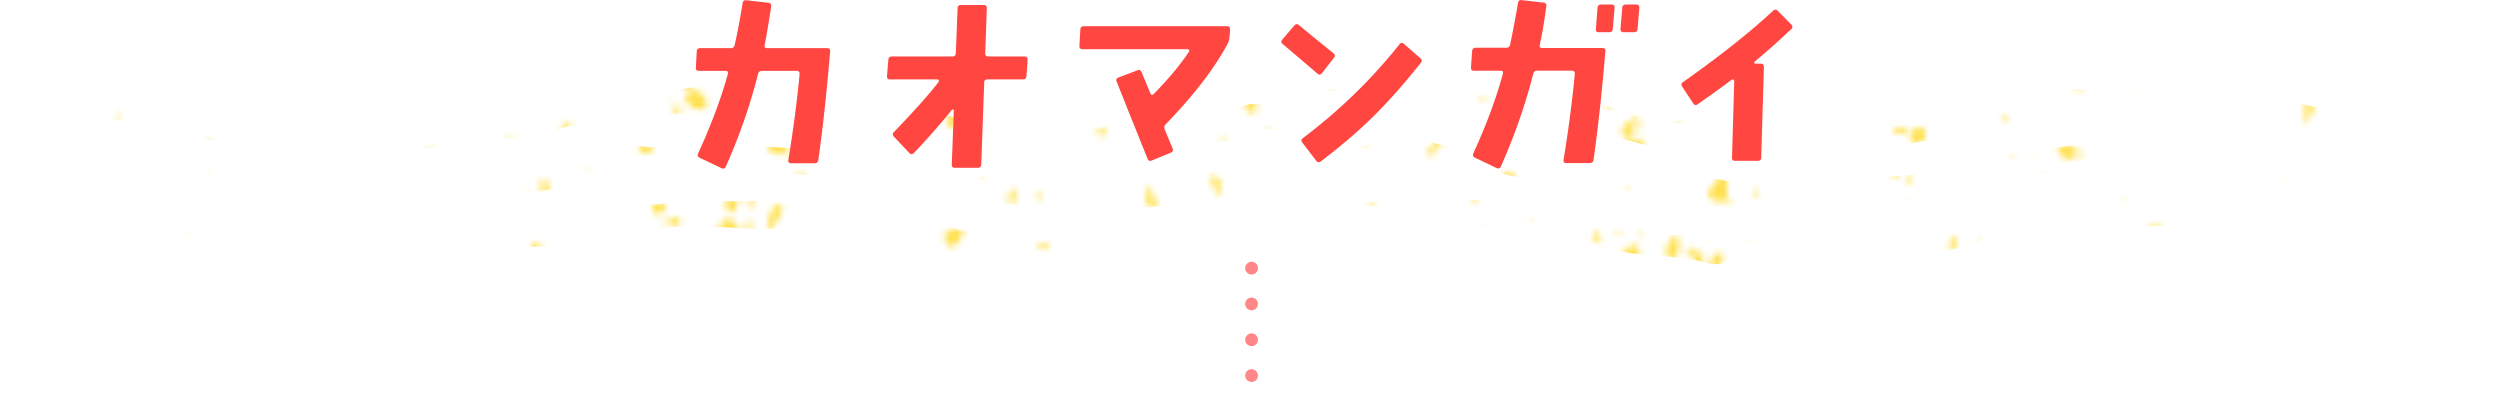 <svg id="b" data-name="レイヤー 2" xmlns="http://www.w3.org/2000/svg" width="390.95" height="65.33"><defs><filter id="f" data-name="e" x="-5.92" y="6.95" width="404.04" height="40.74" color-interpolation-filters="sRGB" filterUnits="userSpaceOnUse"><feFlood flood-color="#fff" result="bg"/><feBlend in="SourceGraphic" in2="bg"/></filter><style/><mask id="d" data-name="mask" x="-5.92" y="6.95" width="404.04" height="40.74" maskUnits="userSpaceOnUse"><g filter="url(#f)"><path d="M266.33 42.51c.01.53-.4.89-.92.79 0 0-1.06-.2-1.51-.53-.21-.15-.14-1.02.09-1.35.67-.92 1.58-1.89 1.58-1.89.37-.38.67-.27.69.26l.07 2.71zM148.15 19.29c-.15-.38 0-.96.32-1.28.32-.32 1.2-.56 1.36.05 0 0 .16.61.08 1.44-.04.42-.25.55-.25.55-.54.33-1.36-.38-1.51-.76zm120.23-1.94c-.16.42-.73.45-1.25.07 0 0-.69-.51-1.25-1.06-.05-.05.52-1.04.73-1.02.78.1 1.18.26 1.18.26.61.24.76 1.33.6 1.75zm-77.69 13.71s-.25-.53-.6-1.14c-.35-.62-.98-2.31-.6-2.38.38-.08 1.36.31 1.32 1.03l-.12 2.5zm61.75-14.8a.995.995 0 01-1.48.05s-.32-.33-.23-.57c.18-.47.72-.9 1.21-1.08.21-.08 1 .67.95.8-.23.54-.46.8-.46.8zm-3.14 20.6c-.09-.45.18-.67.6-.47 0 0 .24.11.29.31.13.47.13.65.13.65 0 .46-.27.73-.61.58l-.12-.23c-.2-.38-.29-.84-.29-.84zm-98.68-.66c.35 1.05-4.36 4.9-1.33 2.35 0 0-.22.05-.98-.16-.35-.09-.74-1.68-.54-1.83.64-.49 1.58-.88 2.34-.79.38.05.51.43.51.43zm-43.6-20.69c-.02-.17.31-.57.73-.89.42-.32 1.53-.66 1.63-.1l-.21.19c-.61.56-.95.76-.95.76-.62.36-1.18.21-1.2.04zm41.89-2.73c.07-.15.55-.31 1.06-.36.51-.05 1.6.25 1.39.76l-.27.05c-.79.15-1.17.13-1.17.13-.7-.02-1.08-.43-1.01-.58zm16.24-2.63c-.05-.1 0-.18.11-.2 0 0 .03 0 .11.01h.03c.02.08-.04.16-.14.19h-.12zm-52.79 32.2c.33-.36.95-.41 1.37-.1l-.03.12-.1.33c-.27.32-.75.36-1.06.09l-.13-.31-.06-.14zm-4.14 4.45c.33-.36.95-.41 1.37-.1l-.03.12-.1.33c-.27.32-.75.36-1.06.09l-.13-.31-.06-.14zm-1.1-2.05c.33-.36.95-.41 1.37-.1l-.03.12-.1.33c-.27.32-.75.36-1.06.09l-.12-.31-.06-.14zm173.58-1.73s.06-.02.09 0-.04.08-.07.12-.03-.09-.02-.11zM143.27 19.09c.13.28 0 .42-.29.31 0 0-.04-.02-.11-.12l-.09-.13c-.03-.19.09-.33.26-.32l.09.08c.11.1.15.17.15.17zm45.53 23.16c.17-.15.37-.07.46.16 0 0 .01.03.02.2 0 .04-.28.15-.35.11-.09-.06-.15-.25-.14-.37v-.1zm36.27-31.72c-.32-.05-.47-.46-.33-.91h.07c.47.05.95.15 1.39.32l.07.03c-.07.4-.87.61-1.19.56zm-47.49 5.57c.05 1.19-.76 1.68-1.8 1.09 0 0-.97-.55-1.01-.95l-.05-.54c.51-.65 1.51-.93 2.23-.63l.31.49c.32.52.32.53.32.53zM82.15 30.25c-.17-.13-.17-.35-.01-.49l.13-.03.06-.02c.1.11.1.31-.01.44l-.13.07-.04.02zm90.78-9.06c-.41.19-.86-.1-1-.63l.12-.12.22-.21c.4-.06.78.17.85.51l-.1.24-.09.2zm-36.32 23.04c-.12-.36.09-.6.45-.52l.11.13.12.14c.02.25-.16.47-.4.5l-.12-.1c-.15-.12-.16-.15-.16-.15zm44.77-8.51c-.39-.15-.53-.49-.31-.74h.14l.26-.02c.29.1.43.41.31.7l-.15.02-.25.04zM167.51 16.7c.11-.22.29-.4.4-.38.11.01.36.15.31.27-.04.13-.35.41-.57.35l-.08-.13-.06-.11zm-66.53 5.52c1.32.14 1.64.85.72 1.58l-.48.1-.48.1c-.59-.18-.97-.83-.84-1.44l.32-.18c.39-.21.75-.17.75-.17zM247.65 42.4c.36-.02.64.27.64.65l-.14.14-.11.12c-.31-.05-.58-.33-.61-.62l.12-.15.11-.14zm-44.17-4.42c.15-.18.36-.25.48-.16.12.1.14.58-.13.91l-.29.25-.04.03c-.28-.24-.17-.86-.02-1.04zm52.71-27.36c-.06.51-.59.79-1.17.64l-.04-.19-.09-.39c.14-.48.58-.73.97-.56l.18.27.15.23zm41.53 30.07s-.03.06-.07.04v-.02s-.01-.05 0-.05h.06v.02zM185.36 23.17c.08.3 0 .53-.16.51-.16-.02-.51-.27-.49-.51l.08-.19c.02-.05.37-.05.44.04l.13.14zm-19.48-11.91c-.08-.19.17-.37.56-.4l.21.09c.12.05.23.46.17.53l-.17.18c-.28.11-.68-.21-.76-.4zm12.26 4.98c.11-.07.41 0 .67.16v.11l-.04.19c-.2.18-.46.25-.58.15-.12-.1-.16-.54-.05-.61zm80.17-7.9c.22.02.44.21.48.42l-.08.1-.07.09a.555.555 0 01-.47-.42l.08-.1.07-.09zm40.45 23.16c-.14.02-.3-.09-.34-.25l.04-.03.12-.08c.17-.04.31.05.3.2l-.06.08-.06.07zm-5.46 4.98c.04-.06.11-.08.17-.04l.02.04v.03c-.02.05-.1.07-.16.05v-.04l-.03-.04zm-10.93-10.62c-.03-.12.05-.25.16-.29v.02l.07.09c.03.11-.03.23-.12.25l-.06-.03-.05-.03zm14.9-13.93c-.04-.06-.03-.15.03-.22h.02l.06.05c.06.06.05.15-.01.18h-.1zm-87.14 8.61c.02-.05.08-.08.14-.06.06.02.18.17.14.28h-.14c-.12-.03-.17-.18-.14-.23zM161.1 35.22c.19-.08.43 0 .55.19l-.04.04-.14.15c-.2.11-.42.05-.48-.13l.05-.12.05-.12zm1.67-23.98c.04-.07.09-.12.12-.11.03 0 .1.06.09.1-.01.04-.1.12-.17.1l-.02-.04-.02-.04zM80.24 22.26c-.31.08-.66-.11-.78-.41l.07-.22.04-.13c.33-.05.69.13.82.41l-.07.18-.06.16zm173.87 6.97c.15-.17.32-.23.38-.14s.07.4-.12.5l-.18.05s-.19-.19-.17-.24l.09-.17zM235.52 7.9c0 .12-.16.19-.36.16l-.15-.09c-.06-.04-.08-.29-.05-.31l.17-.09c.21-.06.39.2.39.33zm31.55-.35s.03.06 0 .08c-.02.02-.11.03-.14-.02v-.05l-.02-.02s.13 0 .15.02zM88.84 21.85c-.85-.34-1.25-1.33-.9-2.19l.45-.29c.23-.15 1.22.36 1.36.75.15.43-.14 1.35-.51 1.54l-.39.2zm119.23 3.83c-.08-.04-.14-.14-.12-.22l.05-.03.04-.02c.08.04.14.14.12.23l-.04.02-.05.02zM280 41.86s0-.02.02-.03c.01-.01.04-.03.03-.01-.01.01-.04.05-.05.04zM91.9 26.88c-.1-.04-.08-.2.04-.35l.13-.09s.23.06.23.1v.16c-.03.18-.3.22-.4.18zm8.41-16.23c-.05-.06-.07-.14-.04-.18.03-.04.21-.03.32.09l.08.13v.02c-.09.09-.31 0-.36-.06zm173.31 26.46c.13-.02.28 0 .31.03.04.04.07.17-.01.21-.08.04-.34.03-.39-.1l.04-.07.04-.07zm-.64-26.25s.02-.04.05-.06h.04s0 .07-.02.08c-.02 0-.07 0-.07-.02zm-67.14 11.07s.04-.05.07-.03c.03.03.02.06-.01.07-.04.01-.06 0-.06-.05zm11.01 21.92c-.06 0-.11-.01-.11-.05 0-.03.05-.1.11-.09l.05.02v.09l-.05.02zm-110.9 1.06s0-.33-.1-.68c-.09-.35-.26-1.26-.16-1.26s.34.29.31.66c-.03.36-.08 1.31-.04 1.28zm168.23-20.98h.05v.02s-.02.03-.03.03c-.01 0-.03-.04-.03-.05zm-171.3 6.37c-.02.1-.1.17-.19.15-.09-.01-.31-.21-.31-.43l.09-.13.05-.06c.23.06.37.37.36.46zm.54 1.44c.84.33.88.99.1 1.47s-1.47.22-1.52-.59c-.06-.81.59-1.2 1.42-.88zm52.33-22.82s-.04-.03-.04-.05c0-.03.06-.1.13-.1v.06c0 .06-.07.09-.09.09zm25.65 13.17s.02-.01.03 0c0 .01 0 .02-.02.02-.01 0-.02-.01 0-.03zm-16.16-6.27s0 .05-.06.05l-.02-.03-.02-.03c0-.06.08-.02.11.01zm19.15 28.29s.02.02.02.03c0 .01-.02.03-.03.01 0-.01 0-.04.01-.04zm-67.46-8.49c-.53-.1-.63-.48-.22-.84.41-.36.84-.28.96.19s-.21.76-.74.65zM251 18.17s-.04.08-.05.07c-.02 0-.07-.03-.06-.05 0-.02.05-.07.1-.07v.02l.02.03zm-88.87 12.17c.1-.12.29-.17.43-.11 0 0 .15.07.14.13-.03.37-.11.83-.11.83-.03.15-.16.2-.28.11l-.35-.27c-.13-.09-.15-.27-.05-.4l.23-.29zM115.6 11.13c-.33.35-.76.53-.96.4.59-.88 1.17-1.75 1.84-2.56.09-.11.12-.1.12-.1.45.18.55.62.21.97l-1.22 1.29zM9.31 8.51c-.3-.03-.56-.21-.57-.39-.01-.19.2-.51.49-.42 0 0 .45.14.92.33.03.01-.07.5-.11.5-.41.01-.73-.02-.73-.02zm22.95 12.78s.3.58.71 1.26c.42.68 1.17 2.55.74 2.65-.43.1-1.53-.31-1.51-1.11l.06-2.8zm89.82 10.77c.34.12.31.8-.07 1.5 0 0-.4.75-.76 1.43-.36.68-.95 1.04-1.3.8l.03-.14c.29-1.34.62-2.59.62-2.59.2-.77 1.15-1.12 1.48-.99zm-6.72 3.38c.41.73.07 1.43-.77 1.54 0 0-.79.11-1.18-.18-.61-.46-.69-.61-.69-.61-.39-.74-.06-1.59.73-1.88 0 0 .21-.08.89.12.55.16 1.02 1.01 1.02 1.01z"/><path d="M110.37 15.56c.41.73.07 1.43-.77 1.54 0 0-.79.11-1.18-.18-.61-.46-.69-.61-.69-.61-.39-.74-.06-1.59.73-1.88 0 0 .21-.08.89.12.55.16 1.02 1.01 1.02 1.01zm52.33 23.37c-.35-.05-.44-.29-.2-.55 0 0 .27-.29.45-.27.43.04.66.15.66.15.32.14.49.48.38.76h-.11c-.49 0-1.18-.08-1.18-.08zm-45.76-6.81c-.35-.05-.44-.29-.2-.55 0 0 .27-.29.45-.27.43.04.66.15.66.15.32.14.49.48.38.76h-.11c-.49 0-1.18-.08-1.18-.08zM51.32 13.01c.43-.16.68.08.55.52 0 0-.07.25-.26.33-.44.2-.62.23-.62.23-.45.07-.75-.16-.66-.51l.21-.15c.34-.25.78-.41.78-.41zm56.02-1.33c.38-.11.81.19.96.67.15.48-.12 1.76-.88 1.97l-.26-.26-.52-.5c-.3-.83.32-1.76.7-1.88zm1.14 28.78c.36-.33.69-.21.73.28 0 0 .03.3-.12.44-.45.43-.99.77-1.53 1.1-.04.02-.46-.47-.44-.49.42-.45 1.35-1.32 1.35-1.32zM9.08 9.08c.01.35-.27.6-.63.53l-.19-.1s0-.43.09-.47c.19-.08.45-.09.63 0l.09.04zm20.7-1.31s.02.05 0 .08-.07-.04-.1-.07.09-.03.11-.02zm70.68 36.95c-.15-.63.21-1.12.8-1.08l.11.18.21.34c.05.49-.3.99-.78 1.12l-.08-.12c-.24-.36-.26-.43-.26-.43zm4.82-27.38c-.02-.5.46-.85 1.07-.77l.07.18.12.31c-.1.44-.5.74-.89.67l-.2-.21-.17-.17zM27.4 10.99c-.38-.05-.62-.42-.53-.82l.18-.12.14-.1c.31.12.54.47.51.79l-.16.14-.14.12zm56.77 12.59c-.44.53-.99.51-1.22-.05l.09-.2.15-.31c.35-.26.86-.25 1.14.02l-.04.18c-.07.31-.12.37-.12.37zM23.01 10.03c.04.14-.14.26-.4.27l-.15-.07c-.07-.04-.12-.32-.06-.39l.11-.13c.2-.07.45.18.49.32zm60.85 27.78c.32-.15.64.21.7.79l-.16.3c-.12.22-.73.43-.89.31l-.27-.2c-.14-.44.31-1.06.63-1.21zm2.12-24.86s.09-.02.12.01c.03.04.06.2 0 .26h-.03l-.08-.05c-.07-.07-.05-.2-.01-.23zm84.91 3.98c.13.01.22.07.22.13s-.12.17-.25.15l-.1-.05s0-.21.03-.22l.1-.02zm-18.37-6.59c.04.07.05.15.03.18-.02.02-.11.05-.14.02-.03-.03-.05-.16.01-.21h.05l.05.02zm-51.94-1.01s.04-.03.06-.02v.02s-.03.03-.05.02v-.02zm17.29 29.39c-.22-.05-.27-.37-.11-.71l.22-.21c.09-.09.54-.01.56.06l.08.34c.01.39-.54.58-.75.53zm-71.96 2.77s-.04-.04-.06-.08v-.04s.06.02.06.08v.05zM40.16 7.67c.08-.02.18.01.22.08v.04s-.12.08-.16.07c-.04-.01-.09-.11-.07-.15v-.04zm26.48 19.98s-.03.05-.04.04c-.02 0-.04-.04-.02-.06h.06v.03zm37.95 7.38c-.27.17-.59.26-.71.21-.12-.05-.31-.31-.16-.46.15-.15.71-.36.93-.12l-.03.18-.03.19zm.97-23.19s-.03.03-.04 0c-.02-.02-.01-.04.01-.04s.04.01.03.04zm39.56 13.61s-.03.01-.04 0c0 0-.02-.03 0-.03s.04.02.03.03zm27.09 14.37s.07-.08.09-.19c.02-.11.13-.31.21-.19l-.03.08c-.04.12-.18.2-.28.3zM48.23 7.42c.4-.2.83.15.96.79 0 0 .17.83.21 1.61 0 .07-1.08.42-1.21.26-.5-.59-.69-.98-.69-.98-.28-.58.33-1.48.73-1.68zm66.51 22.13c.54-.01.87.58.73 1.32 0 0-.2 1.11-.55 2.1l-.08.23c-.66.05-1.28-.46-1.4-1.14-.11-.68.76-2.5 1.3-2.51zm43.77-.04c.15.09.26.61.25 1.15 0 .54-.44 1.65-.95 1.37l-.02-.29c-.06-.85 0-1.24 0-1.24.1-.73.58-1.08.73-.99zm-41.24 6.97c.15.09.26.61.25 1.15s-.44 1.65-.95 1.37l-.02-.29c-.06-.85 0-1.24 0-1.24.1-.73.58-1.08.73-.99zm6.4-12.79c.06.04.02.27-.08.51-.1.25-.49.69-.68.53l.03-.08c.14-.38.22-.55.22-.55.16-.31.46-.46.51-.42zm66.87 18.8c.26.3.15.58-.24.63 0 0-.05 0-.18-.09l-.2-.14c-.14-.27-.05-.56.19-.65l.15.07c.22.11.29.18.29.18zm-78.76.86c.06.09-.02.13-.18.08 0 0-.16-.04-.33-.1h-.02c-.01-.06.11-.08.27-.05 0 0 .06.01.23.06h.04zM71.96 13.54c-.08.08-.19.06-.24-.04 0 0-.02-.03-.03-.12v-.03c.06-.05.17-.02.23.07l.03.09v.04zm5.87.49c.47.34.74.81.59 1.04-.15.23-.83.51-1.27.24l-.22-.36c-.07-.12.36-.75.66-.84l.24-.08zm-1.73 2.36c.04-.56.62-.88 1.28-.73l.06.2.1.36c-.17.47-.65.76-1.07.63l-.2-.26-.17-.22zm49.35 10.49c.19.36.22.75.07.88-.14.13-.66.13-.87-.24l-.09-.36c-.02-.07.49-.42.66-.36l.22.07zm-44.96 5.17c-.43-.16-.55-.63-.26-1.03h.18c.23 0 .5.28.67.5.05.07-.19.51-.31.51l-.27.02zM28.15 43.17c-.23.24-.62.22-.85-.05v-.34c.26-.16.62-.14.83.05v.18l.03.16zm62.03-4.15c-.47.3-1.06 0-1.31-.68l.11-.11c.22-.22.66-.39.94-.32.2.05.45.61.37.82l-.11.29zm22.29 1.56c-.06.14-.25.2-.41.13v-.02l.03-.13c.07-.13.21-.2.33-.14l.03.08.03.08zM85.51 28.39c.74.57.61 1.26-.28 1.53 0 0-.13.04-.4-.09-.26-.12-.47-.63-.45-.96.02-.24.48-.64.69-.62.34.05.44.12.44.12zm41.75-5.6c-.12-.37-.06-.66.15-.65.21.01.66.28.66.58l-.09.24c-.02.07-.45.1-.55 0l-.17-.17zM85.01 7.71c.12.07.21.41.19.74l-.11.04-.2.07c-.28-.1-.48-.32-.45-.49.03-.17.45-.43.57-.36zM18.98 17.77c.16.04.17.28.04.53l-.15.1c-.07.05-.38-.06-.41-.16l-.06-.18c.04-.23.42-.34.58-.3zm80.43 20.25c.27-.18.63-.12.79.13.17.25.08 1.07-.48 1.41l-.54.08-.2.03c-.3-.55.15-1.46.42-1.64zm6.68-2.57c-.59.07-1.15-.08-1.25-.33-.1-.26-.08-.99.24-1.07.32-.09 1.26.17 1.35.75l-.2.38-.14.27zm14.5 9.14c.65-.13 1.29.27 1.43.9l-.19.21-.24.27c-.54.04-1.17-.35-1.38-.88l.16-.2.23-.29zm64.57 1.55s.06.03.05.05c0 .01-.02.05-.04.04-.02 0-.06-.04-.05-.08h.02l.02-.02zm-80.38-30.41c.05-.08.16-.1.25-.04.09.06.23.35.14.52h-.06l-.17-.03c-.18-.1-.21-.36-.16-.45zM29.98 36.6s-.3.05-.68.16l-.35.08c-.04-.14.26-.25.67-.24h.37zm64-15.98s-.02-.03-.02-.05h.02s.02.02.02.04h-.02zm-63.7-2.6s-.03-.05-.04-.09v-.04s.05.03.05.09v.05zm37.37-8.78c-.05.05-.15.07-.22.03v-.04s.05-.12.09-.12c.04 0 .12.05.13.09v.04zm42.98 19.51s.04.08.04.14l-.03.03-.02.02c-.06-.01-.11-.06-.1-.1 0-.04.08-.11.1-.09zm-18.59-4.06s-.04.03-.06 0c-.02-.03 0-.05.03-.05s.05.02.03.05zm-12.74-.87h.01c0 .01 0 .01-.02 0v-.02zM48.03 26.4s-.02.03-.04.04h-.03s0-.06.01-.06c.02 0 .06 0 .06.02zm65.08 20.57c.02.09-.02.21-.1.26-.08.05-.35.04-.43-.16l.05-.14.05-.13c.19-.09.41.07.43.16zm.83-4.03c.04.15-.03.34-.16.43-.12.09-.56.06-.7-.26l.08-.22.07-.21c.31-.15.67.12.71.27zm-80.72-16c0 .09-.05.16-.12.16-.07 0-.28-.12-.31-.3l.04-.14v-.04c.21 0 .39.23.39.32zm86.01 3.14s-.06.02-.08 0c-.03-.02-.06-.14 0-.2h.02l.06.03c.05.05.04.15.02.18zm-20.24-12.3s.05.03.02.08h-.04l-.04.02c-.05-.03.02-.09.07-.1zm160.82-8.16s0-.01.01-.01c0 0 .02.02.02.03h-.01s-.02-.01-.02-.02zM57.6 21.76s-.02-.02-.02-.03c0-.01.02-.03.03-.01 0 .02 0 .04-.01.04zm-39.66-3.55c-.06-.02-.1-.06-.1-.08 0-.03.04-.09.07-.08.03 0 .1.08.09.14h-.02l-.04.02zm196.98-1.53s.04 0 .04.03-.02.03-.04.02c-.02-.02-.02-.04 0-.05zM52.72 11.7c-.05 0-.07-.04-.03-.08.04-.04.08-.04.1 0 .01.04-.02.08-.07.07zm-17.8 29.1v-.08.08zm88.07-17.53c.01.59-.45.98-1.03.87 0 0-1.18-.23-1.67-.6-.23-.17-.15-1.14.11-1.5.75-1.02 1.78-2.09 1.78-2.09.41-.43.75-.29.76.3l.05 3.02zm26.42 2.14a.361.361 0 01-.28-.32s0-.15.05-.17c.33-.14.75-.26.75-.26.14-.04.24.04.21.19l-.07.41c-.03.15-.17.24-.31.22l-.35-.06zm-18.85-6.01c-.07.02-.04-.01.07-.06 0 0 .35-.15.59-.25.05.1-.02.21-.14.23 0 0-.26.04-.5.08h-.02zm69.99 19.26c.17-.32.64-.57 1.05-.55.41.02 1.08.46.77.94 0 0-.31.47-.91.91-.31.22-.52.16-.52.16-.54-.16-.56-1.13-.39-1.46zM66.13 15.09c-.38.2-.61.02-.49-.4 0 0 .19-.7.39-.77.64-.22 1.23-.28 1.23-.28.43-.05.69.16.58.46l-.19.13c-.54.36-1.52.86-1.52.86zm147.39-2.99s-.03-.66-.13-1.46c-.1-.8-.01-2.84.42-2.76.43.09 1.28.92.93 1.66l-1.22 2.56zm-105.05-.67c-.07-.38-.03-.76.09-.84.12-.08.48.03.55.41 0 0 .13.75.16 1.48v.18c-.27.21-.55.07-.63-.31l-.18-.92zm146.45 27.12c.75-.38 1.38-.03 1.4.77.02.8-.64 2.12-1.48 2.17 0 0-.2.01-.95-.25-.26-.09-.48-1.39-.21-1.71.53-.63 1.24-.98 1.24-.98zM153.31 8.74c.11.32-.07.5-.39.4 0 0-.36-.11-.42-.27-.14-.38-.16-.63-.16-.63-.02-.33.2-.62.48-.64l.05.09c.21.41.43 1.04.43 1.04zm-1.29 6.33c-.57-.71-.46-1.76.26-2.32 0 0 .34-.27.95-.22.47.04.52.11.52.11.44.8.19 1.88-.55 2.39l-.73.13c-.34.06-.45-.09-.45-.09zM90.77 41.41c-.43.3-.79.12-.8-.4 0 0 0-.06.14-.23l.21-.24c.37-.15.75 0 .83.33l-.11.18c-.17.28-.28.36-.28.36zm39.85-.75c-.02.48-.67.84-1.45.79v-.1c-.08-.64-.12-1.37.13-1.93l.12-.28c.69-.06 1.21 1.03 1.2 1.51zm57.25-33.29c-.06.09-.16.09-.23 0 0 0-.02-.03-.05-.1v-.03c.04-.05.14-.04.22.02l.05.07v.03zm81.58 8.98c-.13-.41.13-.78.57-.83l.25.06c.06.02.13.51.04.58-.19.15-.5.25-.74.21l-.12-.02zm-13.15 2.07s.04-.03.07-.01-.02.07-.04.11-.04-.07-.03-.09zm-71.31 26.96c.15-.59.5-1.03.77-.97.28.05.82.6.72 1.13l-.26.35c-.09.12-.86-.06-1.06-.31l-.17-.2zm23.65-32.24c.12.42-.22.8-.74.86l-.09-.13-.17-.24c0-.39.27-.72.61-.74l.21.13.18.11zm47.73 23.98c-.17-.23-.1-.51.16-.64l.13.04.11.03c.08.19.01.46-.15.59h-.13l-.12-.02zm16.09 5.06c.2-.05.38.05.38.22s-.22.57-.52.61l-.2-.1-.17-.08c-.1-.26.3-.6.5-.65zm-131.43 1.03c-.28-.11-.46-.37-.41-.58.05-.21.63-.62 1.19-.52l.3.3.18.17c-.16.55-.97.73-1.25.62zm12.42-16.07c.18-.2.41-.33.52-.29s.33.25.25.37c-.08.12-.47.33-.69.2l-.04-.16-.03-.13zm95.26 15.5c-.44.28-.98.13-1.2-.33l.05-.3.03-.2c.38-.17.91-.02 1.18.32l-.03.28-.03.24zm-107.05 2.2s.02-.06.06-.06v.03s0 .05-.03.06h-.01v-.02zm-2.5-33.44c-.38-.61-.1-1.07.61-1.02 0 0 .11 0 .26.17.15.16.17.58.07.8-.07.16-.51.33-.66.26-.23-.12-.28-.21-.28-.21zm51.6 10.75c-.15-.14 0-.4.35-.57h.23c.13 0 .39.32.35.41l-.09.23c-.21.21-.69.07-.84-.07zm-18.9-1.05c-.12.06-.42-.04-.66-.23l.03-.11.04-.19c.22-.17.49-.21.6-.1.11.11.11.56 0 .62zm-36.38 7.88c.19.07.3.3.26.52h-.06l-.2.02c-.23-.06-.33-.26-.24-.43l.13-.06.12-.05zm16.51-8.25c-.33.34-.88.36-1.21.04l.03-.2.04-.26c.31-.25.83-.26 1.18-.03v.19l-.03.26zm-27.92 25.53s.1.08.14.17l-.03.03-.04.05c-.09.01-.17-.02-.18-.07 0-.05.08-.19.12-.18zM106.06 29.3c-.25-.09-.46-.27-.45-.38 0-.12.14-.39.28-.36.15.03.49.33.45.6l-.13.07-.14.08zM290.7 47.61c-.04.08-.14.11-.22.06l.02-.08c.04-.07.14-.1.2-.07v.09zM176.85 13.83c-.08-.06-.09-.19-.04-.29h.03l.1.03c.1.06.12.17.05.24h-.07l-.06.02zM66.72 24.07c-.11-.18-.03-.43.17-.54.2-.12.93-.12 1.19.24l-.08.11-.22.32c-.39.25-.95.06-1.06-.13zm149.17-9.59s-.02.1-.07.11c-.05.01-.22-.03-.25-.13l.03-.02.07-.06c.1-.03.22.05.23.1zm-103.39-.35s-.08-.04-.08-.12l.02-.07s.1-.06.11-.05l.04.06c.03.07-.04.17-.08.19zm43.58 25.66s-.08.04-.11.01v-.06s.07-.04.1-.01v.05zm24.95 5.81s-.39-.16-.91-.31l-.46-.16h-.01c.05-.2.48-.11.95.2l.43.28zm-14.47-16.54v.04h-.02v-.04h.01zm39.43-21.53c.05.08.05.19-.01.25h-.1c-.05-.07-.04-.19.01-.26h.1zm13.21 3.59s0-.06.03-.06c.04 0 .05.03.03.06s-.05.03-.06 0zm-8.71 13.44c0 .06-.04.1-.07.09-.03 0-.08-.08-.06-.13l.04-.04s.08.01.08.03v.05zm-30.75-13.54v.01c-.01 0-.02 0-.01-.01h.02zm63.31 21.83s.1-.05.21-.04l.1.03h.01c-.01.09-.07.16-.13.15-.06 0-.2-.11-.19-.14zm12.97-24.66c.05.04.05.09-.01.12-.06.03-.1 0-.1-.07s.06-.08.11-.05zm-62.77 19.82s-.02.06-.08.03V28l-.03-.04c.03-.06.1.01.11.06zm-73.2-13.93l.05-.03-.05.03zm175.22 12.68c-.15-.38 0-.96.32-1.28.32-.32 1.2-.56 1.36.05 0 0 .16.61.08 1.44-.04.42-.25.55-.25.55-.54.33-1.36-.38-1.51-.76zm42.54 11.77s-.25-.53-.6-1.14c-.35-.62-.98-2.31-.6-2.38.38-.08 1.36.31 1.32 1.03l-.12 2.5zM263.44 11.8c.63.11.95.69.73 1.29 0 0-.06.16-.28.18l-.5.05c-.58-.21-.97-.86-.88-1.43l.18-.04c.5-.1.75-.06.75-.06zm34.3 31.87c.35 1.05-4.36 4.9-1.33 2.35 0 0-.22.05-.98-.16-.35-.09-.74-1.68-.54-1.83.64-.49 1.58-.88 2.34-.79.38.05.51.43.51.43zm-43.6-20.69c-.02-.17.31-.57.73-.89.42-.32 1.53-.66 1.63-.1l-.21.19c-.61.56-.95.76-.95.76-.62.36-1.18.21-1.2.04zm41.89-2.73c.07-.15.55-.31 1.06-.36.51-.05 1.6.25 1.39.76l-.27.05c-.79.15-1.17.13-1.17.13-.7-.02-1.08-.43-1.01-.58zm16.24-2.63c-.04-.1 0-.18.11-.2 0 0 .03 0 .11.01h.03c.02.08-.04.16-.14.19h-.12zm-21.88 8.94c.13.28 0 .42-.29.31 0 0-.04-.02-.11-.12l-.09-.13c-.03-.19.09-.33.26-.32l.09.08c.11.1.15.17.15.17zm81.8-8.56c-.32-.05-.47-.46-.33-.91h.07c.47.05.95.15 1.39.32l.07.03c-.07.4-.88.61-1.19.56zm-47.49 5.57c.05 1.19-.76 1.68-1.8 1.09 0 0-.97-.55-1.01-.95l-.05-.54c.51-.65 1.51-.93 2.23-.63l.31.49c.32.52.32.53.32.53zm-95.43 14.15c-.17-.13-.17-.35-.01-.49l.13-.03.06-.02c.1.11.1.31-.01.44l-.13.07-.04.02zm90.78-9.05c-.41.19-.86-.1-1-.63l.12-.12.22-.21c.4-.06.78.17.85.51l-.1.24-.09.2zm8.45 14.53c-.39-.15-.53-.49-.31-.74h.14l.26-.02c.29.1.43.41.31.7l-.15.02-.25.04zm-13.87-19.02c.11-.22.29-.4.4-.38.11.01.36.15.31.27-.04.13-.35.41-.57.35l-.08-.13-.06-.11zm-66.53 5.51c1.32.14 1.64.85.72 1.58l-.48.1-.48.1c-.59-.18-.97-.83-.84-1.44l.32-.18c.39-.21.75-.17.75-.17zm102.5 15.77c.15-.18.36-.25.48-.16.12.1.14.58-.13.91l-.29.25-.04.03c-.28-.24-.17-.86-.02-1.04zm-18.12-14.82c.08.3 0 .53-.16.51-.16-.02-.51-.27-.49-.51l.08-.19c.02-.05.37-.05.44.04l.13.14zm-19.49-11.91c-.08-.19.17-.37.56-.4l.21.09c.12.05.23.46.17.53l-.17.18c-.28.11-.68-.21-.76-.4zm12.27 4.99c.11-.07.41 0 .67.16v.11l-.04.19c-.2.18-.46.25-.58.15-.12-.1-.16-.54-.05-.61zm-.7-9.8c-.13-.52-.02-.93.25-.9.27.02.84.4.83.81l-.15.3c-.06.13-.64.18-.72.07l-.2-.27zm32.69 14.09c.02-.05.08-.08.14-.06.06.02.18.17.14.28h-.14c-.12-.03-.17-.18-.14-.23zM308.22 42.7c.19-.08.43 0 .55.19l-.04.04-.14.15c-.2.11-.42.05-.48-.13l.05-.12.05-.12zm1.67-23.98c.04-.07.09-.12.12-.11.03 0 .1.06.09.1-.01.04-.1.12-.17.1l-.02-.04-.02-.04zm-82.53 11.01c-.31.08-.66-.11-.78-.41l.07-.22.04-.13c.33-.05.69.13.82.41l-.07.18-.06.16zM366.1 10.25c.02.22-.13.47-.34.55l-.1-.06-.1-.07c-.02-.22.13-.46.34-.54l.1.06.1.06zm16.54 5.12c0 .12-.16.19-.36.16l-.15-.09c-.06-.04-.08-.29-.05-.31l.17-.09c.21-.06.39.2.39.33zM235.96 29.32c-.85-.34-1.25-1.33-.9-2.19l.45-.29c.23-.15 1.22.36 1.36.75.15.43-.14 1.35-.51 1.54l-.39.2zm119.23 3.83c-.08-.04-.14-.14-.12-.22l.05-.03.04-.02c.08.04.14.14.12.23l-.04.02-.05.02zm-116.17 1.2c-.1-.04-.08-.2.04-.35l.13-.09s.23.06.23.1v.16c-.03.18-.3.22-.4.18zm8.41-16.23c-.05-.06-.07-.14-.04-.18.03-.04.21-.03.32.09l.08.13v.02c-.09.09-.31 0-.36-.06zm105.53 11.29s.04-.05.07-.03c.03.03.03.06-.01.07-.04.01-.06 0-.06-.05zM250 37.77c-.02.1-.1.17-.19.15-.09-.01-.31-.21-.31-.43l.09-.13.05-.06c.23.06.37.37.36.46zm.54 1.44c.84.33.88.99.1 1.47s-1.47.22-1.52-.59c-.06-.81.59-1.2 1.42-.88zm52.33-22.82s-.04-.03-.04-.05c0-.03.06-.1.13-.1v.06c0 .06-.07.09-.09.09zm-15.6-2.55c-.04-.05-.02-.1.05-.1.06 0 .1.04.07.09-.03.05-.08.06-.12 0zm41.25 15.73s.02-.01.03 0c0 .01 0 .02-.02.02-.01 0-.02-.01 0-.03zm-16.16-6.28s0 .05-.06.05l-.02-.03-.02-.03c0-.06.08-.02.11.01zM264.04 43.1c-.53-.1-.63-.48-.22-.84.41-.36.84-.28.96.19.12.46-.21.76-.74.65zm45.21-5.29c.1-.12.29-.17.43-.11 0 0 .15.07.14.13-.03.37-.11.83-.11.83-.03.15-.16.2-.28.11l-.35-.27a.284.284 0 01-.05-.4l.23-.29zm-46.53-19.2c-.33.35-.76.53-.96.4.59-.88 1.17-1.75 1.84-2.56.09-.11.12-.1.12-.1.45.18.55.62.21.97l-1.22 1.29zm-106.29-2.63c-.3-.03-.56-.21-.57-.39-.01-.19.2-.51.49-.42 0 0 .45.14.92.33.03.01-.07.5-.11.5-.41.01-.73-.02-.73-.02zm22.95 12.78s.3.58.71 1.26c.42.68 1.17 2.55.74 2.65-.42.1-1.53-.31-1.51-1.11l.06-2.8zm121.09-18.52c.24.29.38.63.31.76s-.42.2-.65-.1c0 0-.45-.58-.82-1.19l-.09-.15c.14-.31.45-.32.68-.03l.57.7zm-31.27 29.3c.34.12.31.8-.07 1.5 0 0-.4.75-.76 1.43-.36.68-.95 1.04-1.3.8l.03-.14c.29-1.34.62-2.59.62-2.59.2-.77 1.15-1.12 1.48-.99zm-6.72 3.37c.41.73.07 1.43-.77 1.54 0 0-.79.11-1.18-.18-.61-.46-.69-.61-.69-.61-.39-.74-.06-1.59.73-1.88 0 0 .21-.08.89.12.55.16 1.02 1.01 1.02 1.01z"/><path d="M257.49 23.03c.41.73.07 1.43-.77 1.54 0 0-.79.11-1.18-.18-.61-.46-.69-.61-.69-.61-.39-.74-.06-1.59.73-1.88 0 0 .21-.08.89.12.55.16 1.02 1.01 1.02 1.01zm52.33 23.37c-.35-.05-.44-.29-.2-.55 0 0 .27-.29.45-.27.43.04.66.15.66.15.32.14.49.48.38.76H311c-.49 0-1.18-.08-1.18-.08zm-45.76-6.8c-.35-.05-.44-.29-.2-.55 0 0 .27-.29.45-.27.43.04.66.15.66.15.32.14.49.48.38.76h-.11c-.49 0-1.18-.08-1.18-.08zm-65.62-19.12c.43-.16.68.08.55.52 0 0-.07.25-.26.33-.44.2-.62.23-.62.23-.45.07-.75-.16-.66-.51l.21-.15c.34-.25.78-.41.78-.41zm56.02-1.33c.38-.11.81.19.96.67s-.12 1.76-.88 1.97l-.26-.26-.52-.5c-.3-.83.32-1.76.7-1.88zm-98.26-2.59c.01.35-.27.6-.63.53l-.19-.1s0-.43.09-.47c.19-.08.45-.09.63 0l.09.04zm20.7-1.32s.02.05 0 .08-.07-.04-.1-.07.09-.03.11-.02zm75.5 9.57c-.02-.5.46-.85 1.07-.77l.07.18.12.31c-.1.44-.5.74-.89.67l-.2-.21-.17-.17zM236.58 9.34c-.11.42-.37.77-.58.77-.21 0-.63-.37-.54-.82l.19-.36c.04-.07.7.01.8.19l.13.22zm-2.26-2.1c.06.38-.14.66-.45.61l-.07-.11-.13-.21c-.06-.28.13-.55.41-.58l.09.11.15.18zm-59.8 11.22c-.38-.05-.62-.42-.53-.82l.18-.12.14-.1c.31.12.54.47.51.79l-.16.14-.14.12zm29.95-10.51c.36-.12.71.09.78.46l-.09.2-.06.14c-.3.04-.64-.15-.76-.44l.07-.19.06-.16zm96.24-.09s-.06.02-.08 0v-.02s.06-.02.08 0v.03zm-69.42 23.2c-.44.53-.99.51-1.22-.05l.09-.2.15-.31c.35-.26.86-.25 1.14.02l-.04.18c-.07.31-.12.37-.12.37zm-103.44 5.37c.06 0 .1.05.1.11s-.12.21-.25.22l-.04-.05-.05-.07c.02-.13.19-.22.24-.22zm42.28-18.93c.04.14-.14.26-.4.27l-.15-.07c-.07-.04-.12-.32-.06-.39l.11-.13c.2-.07.45.18.49.32zm60.85 27.78c.32-.15.64.21.7.79l-.16.3c-.12.22-.73.43-.89.31l-.27-.2c-.14-.44.31-1.06.63-1.21zM159.91 7.95s-.1-.05-.15-.13l.02-.03.03-.05c.08-.03.16-.01.17.03.02.04-.04.18-.08.18zm73.19 12.47s.09-.02.12.02.06.2 0 .26h-.03l-.08-.05c-.07-.07-.05-.2-.01-.23zm84.91 3.98c.13.01.22.07.22.13s-.12.17-.25.15l-.1-.05s0-.21.03-.22l.1-.02zm-18.37-6.59c.04.07.05.15.03.18-.02.02-.11.05-.14.02-.03-.03-.05-.16.01-.21h.05l.05.02zm-120.1-9.24c-.01.2-.1.33-.19.31-.09-.03-.27-.24-.19-.41l.1-.13s.24.03.25.07l.03.17zm68.16 8.24s.04-.03.06-.02v.02s-.03.03-.05.02v-.02zm17.29 29.38c-.22-.05-.27-.37-.11-.71l.22-.21c.09-.09.54-.01.56.06l.08.34c.01.39-.54.58-.75.53zm-77.71-31.05c.08-.02.18.01.22.08v.04s-.12.08-.16.07c-.04-.01-.09-.11-.07-.15v-.04zm26.48 19.99s-.03.05-.04.04-.04-.04-.02-.06h.06v.03zm37.95 7.38c-.27.17-.59.26-.71.21-.12-.05-.31-.31-.16-.46.15-.15.71-.36.93-.12l-.03.18-.03.19zm42.27-33.33s.04-.03.06-.02c.02 0 .06.06.04.1h-.03l-.03.03s-.05-.08-.04-.1zm-41.3 10.13s-.03.03-.04 0c-.02-.02-.01-.04.01-.04s.04.01.03.04zm39.56 13.61s-.03.01-.04 0c0 0-.02-.03 0-.03s.04.02.03.03zm27.09 14.37s.07-.08.09-.19c.02-.11.13-.31.21-.19l-.03.08c-.04.12-.18.2-.28.3zm-95.28-37.4v-.03h.03c0 .02-.03.03-.03.02zm-49.4-1.47c.06-.06.11-.04.13.04.01.08-.03.13-.1.11-.07-.02-.08-.09-.03-.15zm20.7 6.47c.4-.2.83.15.96.79 0 0 .17.83.21 1.61 0 .07-1.08.42-1.21.26-.5-.59-.69-.98-.69-.98-.28-.58.33-1.48.73-1.68zm66.51 22.14c.54-.01.87.58.73 1.32 0 0-.2 1.11-.55 2.1l-.08.23c-.66.05-1.28-.46-1.4-1.14-.11-.68.76-2.5 1.3-2.51zm43.77-.04c.15.09.26.61.25 1.15s-.44 1.65-.95 1.37l-.02-.29c-.06-.85 0-1.24 0-1.24.1-.73.58-1.08.73-.99zm-41.24 6.96c.15.09.26.61.25 1.15 0 .54-.44 1.65-.95 1.37l-.02-.29c-.06-.85 0-1.24 0-1.24.1-.73.58-1.08.73-.99zm6.4-12.79c.06.04.02.27-.08.51-.1.25-.49.69-.68.53l.03-.08c.14-.38.22-.55.22-.55.16-.31.46-.46.51-.42zm-51.71-10.15c-.08.08-.19.06-.24-.04 0 0-.02-.03-.03-.12v-.03c.06-.05.17-.02.23.07l.03.09v.04zm5.87.49c.47.34.74.81.59 1.04-.15.23-.83.51-1.27.24l-.22-.36c-.07-.12.36-.75.66-.84l.24-.08zm107.23-7.99c.08-.15.25-.19.38-.08l.04.1.02.05c-.07.1-.23.12-.35.06l-.07-.09-.03-.03zM223.21 23.86c.04-.56.62-.88 1.28-.73l.06.2.1.36c-.17.47-.65.76-1.07.63l-.2-.26-.17-.22zM164.28 14c-.18-.11-.22-.31-.1-.43s.57-.22.8-.04l.06.21.05.18c-.13.25-.64.19-.82.08zm108.28 20.35c.19.36.22.75.07.88-.14.13-.66.13-.87-.24l-.09-.36c-.02-.07.49-.42.66-.36l.22.07zm-44.95 5.17c-.43-.16-.55-.63-.26-1.03h.18c.23 0 .5.28.67.5.05.07-.19.51-.31.51l-.27.02zM312.2 7.78c-.14.05-.24-.06-.21-.23l.06-.07s.17 0 .24.04c.02.01.01.16-.03.2l-.06.06zM237.3 46.5c-.47.3-1.06 0-1.31-.68l.11-.11c.22-.22.66-.39.94-.32.2.05.45.61.37.82l-.11.29zm-4.67-10.63c.74.57.61 1.26-.28 1.53 0 0-.13.04-.4-.09-.26-.12-.47-.63-.45-.96.02-.24.48-.64.69-.62.34.05.44.12.44.12zm41.75-5.6c-.12-.37-.06-.66.15-.65.21.01.66.28.66.58l-.09.24c-.02.07-.45.1-.55 0l-.17-.17zm-42.25-15.09c.12.07.21.41.19.74l-.11.04-.2.07c-.28-.1-.48-.32-.45-.49.03-.17.45-.43.57-.36zM166.1 25.24c.16.04.17.28.04.53l-.15.1c-.07.05-.38-.06-.41-.16l-.06-.18c.04-.23.42-.34.58-.3zm80.43 20.25c.27-.18.63-.12.79.13.17.25.08 1.07-.48 1.41l-.54.08-.2.03c-.3-.55.15-1.46.42-1.64zm6.68-2.57c-.59.07-1.15-.08-1.25-.33-.1-.26-.08-.99.24-1.07.32-.09 1.26.17 1.35.75l-.2.38-.14.27zm-111.96-27.4c.13-.08.31-.03.42.1l-.03.04-.08.12c-.14.1-.3.07-.36-.07l.03-.1.02-.09zM251.9 23.2c.05-.08.16-.1.25-.04.09.06.23.35.14.52h-.06l-.17-.03c-.18-.1-.21-.36-.16-.45zm-90.55-11.98a.591.591 0 01-.04-.65h.24c.14.16.16.45.04.64h-.12l-.12.02zm15.75 32.85s-.3.05-.68.16l-.35.08c-.04-.14.26-.25.67-.24h.37zm64-15.98s-.02-.03-.02-.05h.02s.02.02.02.04h-.02zm-63.7-2.6s-.03-.05-.04-.09v-.04s.05.03.05.09v.05zm44-13.67c.07-.04.18-.03.23.03v.09c-.07.04-.18.03-.24-.03v-.09zm-6.63 4.89c-.05.05-.15.07-.22.03v-.04s.05-.12.09-.12c.04 0 .12.05.13.09v.04zm116.09-7.09c.02.1-.1.16-.28.15l-.13-.05s-.07-.2-.04-.22l.11-.09c.15-.06.32.11.34.2zm-73.11 26.6s.04.08.04.14l-.03.03-.02.02c-.06-.01-.11-.06-.1-.1 0-.04.08-.11.1-.09zm-18.59-4.06s-.04.03-.06 0 0-.05.03-.05.05.02.03.05zM216.55 8.72c0-.06.03-.11.06-.1.03 0 .09.07.07.12l-.03.04s-.08 0-.09-.02v-.05zm9.87 22.57h.01c0 .01 0 .01-.02 0v-.02zm-31.28 2.58s-.02.03-.04.04h-.03s0-.06.01-.06c.02 0 .06 0 .06.02zm4.26-24.93c-.06.05-.1.03-.09-.03 0-.06.07-.2.11-.19s.03.17-.02.21zm-19.06 25.48c0 .09-.05.16-.12.16-.07 0-.28-.12-.31-.3l.04-.14v-.04c.21 0 .39.23.39.32zm86.01 3.14s-.06.02-.08 0c-.03-.02-.06-.14 0-.2h.02l.06.03c.05.05.04.15.02.18zm-21.06-26.99s-.02.02-.03 0 0-.03.01-.03c.02 0 .02 0 .02.02zm.82 14.68s.05.03.02.08h-.04l-.04.02c-.05-.03.02-.09.07-.1zm-41.39 3.99s-.02-.02-.02-.03c0-.01.02-.03.03-.01 0 .02 0 .04-.01.04zm-39.66-3.56c-.06-.02-.1-.06-.1-.08 0-.03.04-.09.07-.08.03 0 .1.08.09.14h-.02l-.04.02zm196.98-1.52s.04 0 .04.03-.02.03-.04.02c-.02-.02-.02-.04 0-.05zm-162.2-4.98c-.05 0-.07-.04-.03-.08.04-.04.08-.04.1 0s-.02.08-.07.07zm70.26 11.56c.01.59-.45.98-1.03.87 0 0-1.18-.23-1.67-.6-.23-.17-.15-1.14.11-1.5.75-1.02 1.78-2.09 1.78-2.09.41-.43.75-.29.76.3l.05 3.02zm26.43 2.14a.361.361 0 01-.28-.32s0-.15.05-.17c.33-.14.76-.26.76-.26.14-.04.24.04.21.19l-.07.41c-.03.15-.17.24-.31.22l-.35-.06zm-18.85-6c-.08.02-.04-.01.07-.06 0 0 .35-.15.59-.25.05.1-.02.21-.14.23 0 0-.26.04-.5.08h-.02zm69.99 19.25c.17-.32.64-.57 1.05-.55.41.02 1.08.46.77.94 0 0-.31.47-.91.91-.31.22-.52.16-.52.16-.54-.16-.56-1.13-.39-1.46zM213.25 22.56c-.38.2-.61.02-.49-.4 0 0 .19-.7.39-.77.64-.22 1.23-.28 1.23-.28.43-.05.69.16.58.46l-.19.13c-.54.36-1.52.86-1.52.86zm147.39-2.99s-.03-.66-.13-1.46c-.1-.8-.01-2.84.42-2.76.43.09 1.28.92.93 1.66l-1.22 2.56zm-105.05-.67c-.07-.38-.03-.76.09-.84.12-.08.48.03.55.41 0 0 .13.75.16 1.48v.18c-.27.21-.55.07-.63-.31l-.18-.92zm4.87-3.48c-.07.32-.69.37-1.37.11 0 0-.73-.28-1.39-.53-.66-.25-1.05-.75-.87-1.1h.13c1.25.12 2.43.28 2.43.28.72.1 1.14.92 1.07 1.24zm39.97.79c.11.32-.07.5-.39.4 0 0-.36-.11-.42-.27-.14-.38-.16-.63-.16-.63-.02-.33.2-.62.48-.64l.05.09c.21.41.43 1.04.43 1.04zm-1.29 6.33c-.57-.71-.46-1.76.26-2.32 0 0 .34-.27.95-.22.47.04.52.11.52.11.44.8.19 1.88-.55 2.39l-.73.13c-.34.06-.45-.09-.45-.09zm35.85-7.69c-.06.09-.16.09-.22 0 0 0-.02-.03-.05-.11v-.03c.04-.05.14-.04.22.02l.05.07v.03zm20.77 5.76c.12.41-.22.8-.74.86l-.09-.13-.17-.24c0-.39.27-.72.61-.74l.21.13.18.11zm-56.59-8.26c-.02-.43.13-.83.33-.89.2-.06.7.17.74.62l-.08.39c-.02.08-.67.18-.81.05l-.18-.17zm1.4 22.26c.18-.2.41-.33.52-.29s.33.25.25.37c-.08.12-.47.33-.69.2l-.04-.16-.03-.13zm25.18-20.92c-.51.22-1.03-.18-1.17-.87l.12-.09c.25-.18.71-.28.97-.17.18.08.35.67.23.86l-.16.27zm-39.47 5.19c-.38-.61-.1-1.07.61-1.02 0 0 .11 0 .26.17.15.16.17.58.07.8-.07.16-.51.33-.66.26-.23-.12-.28-.21-.28-.21zM268.88 8.7c-.06.02-.13-.02-.15-.09l.02-.04.02-.04c.07-.02.13.02.15.09l-.02.04-.02.04zm69 20.93c-.15-.14 0-.4.35-.57h.23c.13 0 .39.32.35.41l-.09.23c-.21.21-.69.07-.84-.07zm-18.9-1.06c-.12.06-.42-.04-.66-.23l.03-.11.04-.19c.22-.17.49-.21.6-.1.11.11.11.56 0 .62zm-36.38 7.89c.19.07.3.3.26.52h-.06l-.2.02c-.23-.06-.33-.26-.24-.43l.13-.06.12-.05zm16.51-8.26c-.33.34-.88.36-1.21.04l.03-.2.04-.26c.31-.25.83-.26 1.18-.03v.19l-.03.26zm-45.93 8.57c-.25-.09-.46-.27-.45-.38 0-.12.14-.4.28-.36.15.03.49.33.45.6l-.13.07-.14.08zm70.79-15.47c-.08-.06-.09-.19-.04-.29h.03l.1.03c.1.06.12.17.05.24h-.07l-.06.02zM213.84 31.54c-.11-.18-.03-.43.17-.54.2-.12.93-.12 1.19.24l-.08.11-.22.32c-.39.25-.95.06-1.06-.13zm149.17-9.59s-.02.1-.07.11c-.05.01-.22-.03-.25-.13l.03-.02.07-.06c.1-.03.22.05.23.1zm-103.39-.34s-.08-.04-.08-.12l.02-.07s.1-.06.11-.05l.04.06c.03.07-.04.17-.08.19zm43.58 25.65s-.08.04-.11.01v-.06s.07-.04.1-.01v.05zm10.48-10.73v.04h-.02v-.04h.02zm77.31-23.06c.3.1.46.44.35.75l-.15.11c-.08.06-.43-.1-.49-.23-.06-.15.02-.47.15-.54l.13-.08zM353.11 15c.05.08.05.19-.01.25h-.1c-.05-.07-.04-.19.01-.26h.1zm13.21 3.59s0-.06.03-.06c.04 0 .05.03.03.06-.02.03-.05.03-.06 0zm-8.71 13.44c0 .06-.04.1-.07.09-.03 0-.08-.08-.06-.13l.04-.04s.08.01.08.03v.05zM326.86 18.5v.01c-.01 0-.02 0-.01-.01h.02zm63.31 21.82s.1-.05.21-.04l.1.03h.01c-.01.09-.07.16-.13.15-.06 0-.2-.11-.19-.14zm-89.18-30.5s.01-.05.03-.06c.02 0 .08 0 .1.06l-.02.03-.02.03c-.05.01-.09-.04-.1-.06zm-106.67 4.3h-.04c0-.01-.02-.04 0-.04s.05.03.03.04zm146.04 21.36s-.02.06-.08.03v-.04l-.03-.04c.03-.06.1.01.11.06zm-88.31-24.85s-.1 0-.19.06-.3.11-.26-.03l.07-.03c.11-.04.25 0 .38 0zm136.77.22c.04-.05.09-.08.11-.07.02.01.08.07.06.1-.02.03-.11.07-.18.05v-.07zm-121.65 10.7l.05-.03-.05.03z"/></g></mask></defs><g id="c" data-name="design"><g mask="url(#d)"><path d="M389.16 41.79c-1.23 0-2.41-.45-3.54-.47-1.24-.03-2.42.01-3.54-.04-1.24-.06-2.39-.39-3.51-.48-1.24-.09-2.44.1-3.55-.02-1.24-.13-2.34-.75-3.45-.9-1.23-.17-2.51.44-3.62.24-1.21-.22-2.19-1.27-3.31-1.5-1.18-.25-2.36-.26-3.5-.51-1.12-.25-2.27-.27-3.4-.51s-2.2-.45-3.36-.66c-1.08-.19-2.17-.59-3.35-.76-1.08-.15-2.2-.41-3.4-.54-1.08-.11-2.25.09-3.45 0-1.08-.08-2.24.22-3.44.17-1.09-.05-2.21-.5-3.41-.52-1.09-.02-2.24.37-3.43.37s-2.34-.37-3.43-.34c-1.2.02-2.34.13-3.43.17-1.2.05-2.32.33-3.41.41-1.2.09-2.35.01-3.43.13-1.2.13-2.29.49-3.37.64-1.18.17-2.29.4-3.37.6-1.16.21-2.35.01-3.44.24s-2.14.89-3.26 1.13c-1.14.25-2.26.63-3.43.87-1.12.23-2.32.25-3.52.47-1.11.2-2.25.54-3.48.72-1.11.16-2.31.1-3.55.23-1.11.12-2.33-.24-3.56-.15-1.12.08-2.26.73-3.5.78-1.13.05-2.31.14-3.55.16-1.13.02-2.32.11-3.55.11s-2.41-.66-3.54-.68c-1.24-.03-2.41-.12-3.53-.17-1.24-.06-2.44.41-3.56.33-1.24-.09-2.37-.65-3.49-.77-1.24-.13-2.4-.24-3.51-.39-1.23-.17-2.44 0-3.55-.2-1.21-.22-2.38-.34-3.5-.57-1.18-.25-2.34-.4-3.48-.65-1.12-.25-2.12-.95-3.25-1.19-1.09-.23-2.17-.64-3.33-.85-1.08-.19-2.18-.61-3.36-.78-1.08-.15-2.32.64-3.52.52-1.08-.11-2.13-1.08-3.34-1.17-1.08-.08-2.25.3-3.45.25-1.09-.05-2.22-.54-3.42-.56-1.09-.02-2.24.87-3.44.87s-2.34-.63-3.43-.61c-1.2.02-2.35-.15-3.44-.1-1.2.05-2.35.14-3.43.22-1.2.09-2.29.74-3.37.86-1.2.13-2.4-.31-3.48-.16-1.18.17-2.34.25-3.42.44-1.16.21-2.11 1.24-3.2 1.47s-2.24.39-3.36.64c-1.14.25-2.41-.1-3.59.14-1.12.23-2.15 1.06-3.36 1.28-1.11.2-2.29.31-3.51.49-1.11.16-2.32-.07-3.56.06-1.11.12-2.29.05-3.53.14-1.12.08-2.25.89-3.49.94-1.13.05-2.32-.35-3.56-.33-1.13.02-2.31.4-3.54.4s-2.41-.17-3.54-.19c-1.24-.03-2.42-.09-3.54-.14-1.24-.06-2.4-.32-3.52-.4-1.24-.09-2.38-.52-3.49-.63-1.24-.13-2.42-.02-3.53-.18-1.23-.17-2.45.04-3.56-.15-1.2-.22-2.26-.94-3.37-1.18-1.18-.25-2.44.09-3.58-.16-1.12-.25-2.22-.46-3.35-.7-1.09-.23-2.15-.7-3.31-.91-1.08-.19-2.12-.92-3.3-1.09-1.08-.15-2.28.25-3.47.12-1.08-.11-2.18-.61-3.38-.69-1.08-.08-2.26.5-3.46.44-1.09-.05-2.22-.09-3.42-.12-1.09-.02-2.23-.21-3.42-.21s-2.33.15-3.42.18c-1.2.02-2.35-.32-3.44-.27-1.2.05-2.32.44-3.4.52-1.2.09-2.34.12-3.42.24-1.2.13-2.39-.26-3.47-.11-1.18.17-2.34.24-3.42.43-1.16.21-2.27.46-3.36.69s-2.14.92-3.25 1.17c-1.14.25-2.35.18-3.53.42-1.12.23-2.21.76-3.41.97-1.11.2-2.23.66-3.45.83-1.11.16-2.35-.27-3.58-.14-1.11.12-2.26.4-3.5.49-1.12.08-2.28.38-3.52.43-1.13.05-2.31-.24-3.55-.21-1.13.02-2.31-.05-3.54-.05s-2.41.2-3.54.17c-1.24-.03-2.42.08-3.54.03-1.24-.06-2.4-.32-3.52-.4-1.24-.09-2.42-.14-3.53-.26-1.24-.13-2.46.17-3.57.01-1.23-.17-2.38-.5-3.48-.7-1.21-.22-2.37-.39-3.49-.62-1.18-.25-2.3-.61-3.43-.86-1.12-.25-2.19-.62-3.32-.85s-2.27-.08-3.43-.29c-1.08-.19-2.16-.55-3.34-.72-1.08-.15-2.13-.9-3.33-1.03-1.08-.11-2.26.28-3.46.19-1.08-.08-2.22-.18-3.42-.24-1.09-.05-2.22-.2-3.42-.23-1.09-.02-2.24.12-3.43.12-1.13 0-2.28-1.04-2.28-2.18s1.14-2 2.28-2c1.23 0 2.41.2 3.54.22 1.24.03 2.41.07 3.53.12 1.24.06 2.45-.47 3.57-.39 1.24.09 2.44.09 3.55.21 1.24.13 2.33.9 3.44 1.06 1.23.17 2.36.49 3.47.69 1.21.22 2.36.38 3.47.61 1.18.25 2.45-.1 3.58.15 1.12.25 2.14.86 3.27 1.09s2.13.88 3.29 1.09c1.08.19 2.25.12 3.43.29 1.08.15 2.23.08 3.43.21 1.08.11 2.2.42 3.4.5 1.08.08 2.24-.24 3.44-.18 1.09.05 2.21.58 3.41.6 1.09.02 2.24.22 3.44.22s2.33-.69 3.43-.71c1.2-.02 2.36.54 3.45.49 1.2-.05 2.29-.91 3.38-.99 1.2-.09 2.33-.17 3.41-.29 1.2-.13 2.39.29 3.47.14 1.18-.17 2.22-.83 3.3-1.03 1.16-.21 2.24-.5 3.34-.73s2.3-.13 3.42-.38c1.14-.25 2.33-.24 3.51-.49 1.12-.23 2.17-.97 3.38-1.19 1.11-.2 2.36.18 3.58 0 1.11-.16 2.18-1.07 3.42-1.2 1.11-.12 2.37.72 3.61.63 1.12-.08 2.27-.42 3.51-.47 1.13-.05 2.29-.31 3.53-.33 1.13-.02 2.31.33 3.54.33s2.41-.06 3.54-.03c1.24.03 2.41-.08 3.54-.03 1.24.06 2.4.21 3.52.29 1.24.09 2.41.16 3.53.28 1.24.13 2.38.37 3.49.53 1.23.17 2.44 0 3.55.19 1.2.22 2.26.89 3.38 1.12 1.18.25 2.46-.16 3.59.09 1.12.25 2.07 1.2 3.2 1.44s2.36-.33 3.52-.12c1.08.19 2.14.71 3.32.88 1.08.15 2.23.02 3.43.15 1.08.11 2.14 1 3.35 1.09 1.08.08 2.27-.68 3.47-.62 1.09.05 2.21.42 3.41.45 1.09.02 2.23.33 3.43.33s2.33-.45 3.43-.47c1.2-.02 2.35.13 3.43.09 1.2-.05 2.32-.44 3.4-.52 1.2-.09 2.39.38 3.47.26 1.2-.13 2.32-.39 3.39-.54 1.18-.17 2.26-.63 3.34-.83 1.16-.21 2.36.03 3.45-.2s2.26-.37 3.37-.61c1.14-.25 2.09-1.4 3.26-1.64 1.12-.23 2.39.14 3.6-.08 1.11-.2 2.27-.3 3.5-.47 1.11-.16 2.29-.11 3.52-.25 1.11-.12 2.25-.46 3.49-.55 1.12-.08 2.3-.04 3.53-.1 1.13-.05 2.29-.45 3.53-.48 1.13-.02 2.31-.31 3.55-.31s2.41.46 3.54.49c1.24.03 2.42-.11 3.55-.06 1.24.06 2.44-.26 3.56-.18 1.24.09 2.38.69 3.49.81 1.24.13 2.34.69 3.45.85 1.23.17 2.47-.17 3.58.03 1.21.22 2.34.5 3.46.74 1.18.25 2.32.49 3.45.74 1.12.25 2.3.11 3.43.34 1.09.23 2.06 1.18 3.22 1.39 1.08.19 2.19.55 3.37.72 1.08.15 2.26-.03 3.45.09 1.08.11 2.22.15 3.42.24 1.08.08 2.21.48 3.41.53 1.09.05 2.25-.4 3.45-.37 1.09.02 2.23.12 3.43.12s2.34.02 3.43 0c1.2-.02 2.35.2 3.44.15 1.2-.05 2.35-.08 3.44-.15 1.2-.09 2.33-.42 3.41-.53 1.2-.13 2.26-.75 3.34-.9 1.18-.17 2.37.09 3.45-.11 1.16-.21 2.26-.46 3.35-.69s2.28-.26 3.39-.51c1.14-.25 2.28-.49 3.46-.73 1.12-.23 2.29-.27 3.5-.49 1.11-.2 2.2-.71 3.43-.88 1.11-.16 2.25-.51 3.48-.64 1.11-.12 2.29-.25 3.52-.34 1.12-.08 2.29-.3 3.53-.35 1.13-.05 2.3-.37 3.54-.39 1.13-.02 2.32.03 3.55.03s2.41.44 3.54.46c1.24.03 2.43-.17 3.55-.12 1.24.06 2.41.25 3.53.33 1.24.09 2.39.46 3.51.58 1.24.13 2.43.08 3.54.24 1.23.17 2.44.05 3.55.25 1.21.22 2.35.49 3.47.73 1.18.25 2.21 1 3.35 1.25 1.12.25 2.23.46 3.36.7s2.29.02 3.45.23c1.08.19 2.2.32 3.38.49 1.08.15 2.16.6 3.36.73 1.08.11 2.24-.17 3.44-.09 1.08.08 2.2.44 3.4.5 1.09.05 2.22.44 3.42.46 1.09.02 2.24.09 3.44.09 1.13 0 1.8.62 1.8 1.76s-.66 2.42-1.8 2.42zm1.68-11.21c0-1.13-.55-2.12-1.68-2.12-1.2 0-2.34.06-3.43.04-1.2-.02-2.33-.33-3.42-.38-1.2-.05-2.35.18-3.44.1-1.2-.09-2.29-.66-3.37-.77-1.2-.13-2.42.54-3.5.38-1.18-.17-2.17-1.18-3.25-1.38-1.16-.21-2.3-.19-3.39-.42s-2.27-.26-3.39-.51c-1.14-.25-2.28-.51-3.46-.75-1.12-.23-2.23-.67-3.44-.89-1.11-.2-2.26-.5-3.48-.68-1.11-.16-2.32 0-3.56-.13-1.11-.12-2.31.14-3.55.05-1.12-.08-2.27-.57-3.51-.62-1.13-.05-2.31.32-3.55.29-1.13-.02-2.3-.41-3.54-.41s-2.41.08-3.54.1c-1.24.03-2.4.28-3.53.33-1.24.06-2.42-.05-3.54.03-1.24.09-2.39.42-3.51.53-1.24.13-2.39.33-3.5.49-1.23.17-2.45-.06-3.56.14-1.21.22-2.27.85-3.39 1.08-1.18.25-2.29.62-3.42.87-1.12.25-2.27.28-3.4.52s-2.18.61-3.34.81c-1.08.19-2.24.18-3.42.34-1.08.15-2.26-.16-3.46-.04-1.08.11-2.16.79-3.36.88-1.08.08-2.23.19-3.43.24-1.09.05-2.24.16-3.43.18-1.09.02-2.24-.61-3.44-.61s-2.33-.07-3.43-.09c-1.2-.02-2.36.48-3.45.43-1.2-.05-2.31-.58-3.4-.65-1.2-.09-2.34-.15-3.42-.26-1.2-.13-2.37.09-3.45-.06-1.18-.17-2.33-.25-3.41-.44-1.16-.21-2.29-.34-3.39-.57s-2.13-.94-3.25-1.19c-1.14-.25-2.24-.69-3.42-.93-1.12-.23-2.23-.69-3.44-.9-1.11-.2-2.42.55-3.64.37-1.11-.16-2.17-1.17-3.4-1.3-1.11-.12-2.33.22-3.57.13-1.12-.08-2.27-.6-3.51-.66-1.13-.05-2.33.81-3.57.78-1.13-.02-2.3-.68-3.53-.68s-2.42-.19-3.55-.17c-1.24.03-2.42.09-3.55.14-1.24.06-2.38.68-3.5.76-1.24.09-2.47-.39-3.59-.27-1.24.13-2.43.17-3.54.33-1.23.17-2.26 1.18-3.37 1.38-1.21.22-2.36.36-3.48.59-1.18.25-2.45-.11-3.58.14-1.12.25-2.09 1.09-3.22 1.32s-2.23.38-3.38.58c-1.08.19-2.26 0-3.44.18-1.08.15-2.22.13-3.41.25-1.08.11-2.15.95-3.35 1.04-1.08.08-2.25-.3-3.45-.24-1.09.05-2.22.45-3.42.48-1.09.02-2.24-.13-3.44-.13s-2.34-.03-3.43-.06c-1.2-.02-2.34-.25-3.42-.3-1.2-.05-2.31-.44-3.4-.52-1.2-.09-2.35.07-3.43-.05-1.2-.13-2.38.14-3.46-.01-1.18-.17-2.22-.86-3.3-1.05-1.16-.21-2.38.15-3.47-.07s-2.24-.45-3.35-.7c-1.14-.25-2.22-.75-3.4-.99-1.12-.23-2.17-1-3.37-1.21-1.11-.2-2.36.16-3.58-.02-1.11-.16-2.23-.7-3.47-.83-1.11-.12-2.34.42-3.58.33-1.12-.08-2.28-.16-3.52-.22-1.13-.05-2.29-.27-3.53-.29-1.13-.02-2.31.11-3.54.11s-2.41-.36-3.54-.34c-1.24.03-2.4.39-3.53.44-1.24.06-2.41.06-3.53.14-1.24.09-2.46-.34-3.58-.22-1.24.13-2.43.16-3.54.32-1.23.17-2.4.4-3.51.6-1.21.22-2.27.89-3.39 1.12-1.18.25-2.39.17-3.52.42-1.12.25-2.16.78-3.28 1.02s-2.16.72-3.32.93c-1.08.19-2.29-.19-3.47-.02-1.08.15-2.18.47-3.37.6-1.08.11-2.19.44-3.39.53-1.08.08-2.24-.18-3.44-.13-1.09.05-2.23 0-3.42.02-1.09.02-2.23.24-3.43.24s-2.34.14-3.43.11c-1.2-.02-2.33-.25-3.42-.3-1.2-.05-2.34-.06-3.42-.14-1.2-.09-2.38.26-3.46.15-1.2-.13-2.32-.41-3.4-.56-1.18-.17-2.32-.3-3.4-.49-1.16-.21-2.25-.54-3.34-.77s-2.2-.61-3.32-.85c-1.14-.25-2.35-.13-3.53-.38-1.12-.23-2.22-.63-3.43-.85-1.11-.2-2.17-.99-3.4-1.17-1.11-.16-2.34.19-3.58.05-1.11-.12-2.28-.26-3.52-.35-1.12-.08-2.29-.27-3.53-.33-1.13-.05-2.31.07-3.54.04-1.13-.02-2.31.07-3.54.07-1.13 0-2.1.69-2.1 1.82s.97 2.29 2.1 2.29c1.2 0 2.33.02 3.43.04 1.2.02 2.36-.54 3.45-.49 1.2.05 2.36.01 3.44.09 1.2.09 2.29.82 3.37.93 1.2.13 2.3.39 3.38.55 1.18.17 2.31.29 3.39.48 1.16.21 2.39-.17 3.48.06s2.15.85 3.27 1.09c1.14.25 2.19.93 3.37 1.18 1.12.23 2.33.2 3.53.42 1.11.2 2.3.17 3.53.35 1.11.16 2.25.51 3.49.64 1.11.12 2.32-.16 3.56-.07 1.12.08 2.27.65 3.51.7 1.13.05 2.31.28 3.54.3 1.13.02 2.32-.65 3.55-.65s2.42.59 3.55.56c1.24-.03 2.39-.86 3.51-.91 1.24-.06 2.4-.11 3.52-.19 1.24-.09 2.46.37 3.58.25 1.24-.13 2.34-.76 3.45-.92 1.23-.17 2.36-.43 3.47-.63 1.21-.22 2.41-.1 3.53-.33 1.18-.25 2.37-.23 3.51-.48 1.12-.25 2.11-1 3.24-1.23 1.09-.23 2.32.11 3.47-.1 1.08-.19 2.08-1.14 3.26-1.31 1.08-.15 2.32.64 3.52.51 1.08-.11 2.18-.48 3.38-.57 1.08-.08 2.21-.36 3.41-.41 1.09-.05 2.24.28 3.44.26 1.09-.02 2.23-.1 3.43-.1s2.34-.14 3.43-.11c1.2.02 2.33.14 3.42.19 1.2.05 2.34.08 3.42.16 1.2.09 2.32.28 3.4.39 1.2.13 2.37-.1 3.45.05 1.18.17 2.23.8 3.31 1 1.16.21 2.4-.23 3.49 0s2.08 1.19 3.19 1.44c1.14.25 2.44-.28 3.62-.03 1.12.23 2.2.79 3.4 1 1.11.2 2.3.11 3.53.29 1.11.16 2.18 1.09 3.42 1.22 1.11.12 2.36-.6 3.6-.5 1.12.08 2.27.49 3.51.54 1.13.05 2.3.39 3.53.41 1.13.02 2.32-.4 3.55-.4s2.41.18 3.54.16c1.24-.03 2.4-.39 3.53-.44 1.24-.06 2.45.44 3.57.36 1.24-.09 2.41-.32 3.53-.43 1.24-.13 2.37-.56 3.48-.72 1.23-.17 2.46.09 3.57-.1 1.21-.22 2.39-.33 3.5-.56 1.18-.25 2.13-1.39 3.26-1.64 1.12-.25 2.35.11 3.48-.13 1.09-.23 2.22-.36 3.38-.57 1.08-.19 2.22-.19 3.4-.36 1.08-.15 2.16-.53 3.36-.66 1.08-.11 2.21-.11 3.42-.19 1.08-.08 2.2-.51 3.4-.56 1.09-.05 2.22-.36 3.42-.38 1.09-.02 2.24.42 3.44.42s2.34-.16 3.43-.14c1.2.02 2.36-.33 3.45-.28 1.2.05 2.32.61 3.4.69 1.2.09 2.29.6 3.37.72 1.2.13 2.39-.27 3.46-.11 1.18.17 2.3.42 3.38.61 1.16.21 2.27.43 3.36.66s2.31.1 3.43.34c1.14.25 2.12 1.23 3.3 1.48 1.12.23 2.24.63 3.45.85 1.11.2 2.33.06 3.55.24 1.11.16 2.29.24 3.52.37 1.11.12 2.26.56 3.5.65 1.12.08 2.33-.33 3.57-.27 1.13.05 2.3.17 3.54.2 1.13.02 2.31.07 3.54.07s2.42.24 3.55.22c1.24-.03 2.42-.02 3.55-.07 1.24-.06 2.41-.36 3.53-.44 1.24-.09 2.37-.68 3.48-.8 1.24-.13 2.45.17 3.56 0 1.23-.17 2.38-.39 3.49-.59 1.21-.22 2.4-.23 3.51-.46 1.18-.25 2.32-.48 3.46-.73 1.12-.25 2.26-.31 3.38-.54s2.13-.77 3.29-.98c1.08-.19 2.16-.58 3.35-.75 1.08-.15 2.2-.32 3.4-.44 1.08-.11 2.2-.36 3.41-.45 1.08-.08 2.22-.42 3.42-.48 1.09-.05 2.24-.02 3.44-.05 1.09-.02 2.24.39 3.44.39s2.34-.22 3.44-.2c1.2.02 2.34.19 3.43.23 1.2.05 2.32.38 3.41.46 1.2.09 2.36-.01 3.44.1 1.2.13 2.37-.05 3.45.1 1.18.17 2.31.4 3.39.6 1.16.21 2.17.94 3.26 1.16 1.12.24 2.23.45 3.35.7 1.14.25 2.37.07 3.55.32 1.12.23 2.27.4 3.48.61 1.11.2 2.21.69 3.44.86 1.11.16 2.32-.08 3.55.05 1.11.12 2.25.52 3.49.61 1.12.08 2.28.51 3.52.56 1.13.05 2.31.15 3.54.17 1.13.02 2.32 0 3.55 0 1.13 0 1.68-1.17 1.68-2.31zm0-8.79c0-1.13-.55-2.12-1.68-2.12-1.2 0-2.34.06-3.43.04-1.2-.02-2.33-.33-3.42-.38-1.2-.05-2.35.18-3.44.1-1.2-.09-2.29-.66-3.37-.77-1.2-.13-2.42.54-3.5.38-1.18-.17-2.17-1.18-3.25-1.38-1.16-.21-2.3-.19-3.39-.42s-2.27-.26-3.39-.51c-1.14-.25-2.28-.51-3.46-.75-1.12-.23-2.23-.67-3.44-.89-1.11-.2-2.26-.5-3.48-.68-1.11-.16-2.32 0-3.56-.13-1.11-.12-2.31.14-3.55.05-1.12-.08-2.27-.57-3.51-.62-1.13-.05-2.31.32-3.55.29-1.13-.02-2.3-.41-3.54-.41s-2.41.08-3.54.1c-1.24.03-2.4.28-3.53.33-1.24.06-2.42-.05-3.54.03-1.24.09-2.39.42-3.51.53-1.24.13-2.39.33-3.5.49-1.23.17-2.45-.06-3.56.14-1.21.22-2.27.85-3.39 1.08-1.18.25-2.29.62-3.42.87-1.12.25-2.27.28-3.4.52s-2.18.61-3.34.81c-1.08.19-2.24.18-3.42.34-1.08.15-2.26-.16-3.46-.04-1.08.11-2.16.79-3.36.88-1.08.08-2.23.19-3.43.24-1.09.05-2.24.16-3.43.18-1.09.02-2.24-.61-3.44-.61s-2.33-.07-3.43-.09c-1.2-.02-2.36.48-3.45.43-1.2-.05-2.31-.58-3.4-.65-1.2-.09-2.34-.15-3.42-.26-1.2-.13-2.37.09-3.45-.06-1.18-.17-2.33-.25-3.41-.45-1.16-.21-2.29-.34-3.39-.57s-2.13-.94-3.25-1.19c-1.14-.25-2.24-.69-3.42-.93-1.12-.23-2.23-.69-3.44-.9-1.11-.2-2.42.55-3.64.37-1.11-.16-2.17-1.17-3.4-1.3-1.11-.12-2.33.22-3.57.13-1.12-.08-2.27-.6-3.51-.66-1.13-.05-2.33.81-3.57.78-1.13-.02-2.3-.68-3.53-.68s-2.42-.19-3.55-.17c-1.24.03-2.42.09-3.55.14-1.24.06-2.38.68-3.5.76-1.24.09-2.47-.39-3.59-.27-1.24.13-2.43.17-3.54.33-1.23.17-2.26 1.18-3.37 1.38-1.21.22-2.36.36-3.48.59-1.18.25-2.45-.11-3.58.14-1.12.25-2.09 1.09-3.22 1.32s-2.23.38-3.38.58c-1.08.19-2.26 0-3.44.18-1.08.15-2.22.13-3.41.25-1.08.11-2.15.95-3.35 1.04-1.08.08-2.25-.3-3.45-.24-1.09.05-2.22.45-3.42.48-1.09.02-2.24-.13-3.44-.13s-2.34-.03-3.43-.06c-1.2-.02-2.34-.25-3.42-.3-1.2-.05-2.31-.44-3.4-.52-1.2-.09-2.35.07-3.43-.05-1.2-.13-2.38.14-3.46-.01-1.18-.17-2.22-.86-3.3-1.05-1.16-.21-2.38.15-3.47-.07s-2.24-.45-3.35-.7c-1.14-.25-2.22-.75-3.4-.99-1.12-.23-2.17-1-3.37-1.21-1.11-.2-2.36.16-3.58-.02-1.11-.16-2.23-.7-3.47-.83-1.11-.12-2.34.42-3.58.33-1.12-.08-2.28-.16-3.52-.22-1.13-.05-2.29-.27-3.53-.29-1.13-.02-2.31.11-3.54.11s-2.41-.36-3.54-.34c-1.24.03-2.4.39-3.53.44-1.24.06-2.41.06-3.53.14-1.24.09-2.46-.34-3.58-.22-1.24.13-2.43.16-3.54.32-1.23.17-2.4.4-3.51.6-1.21.22-2.27.89-3.39 1.12-1.18.25-2.39.17-3.52.42-1.12.25-2.16.78-3.28 1.02s-2.16.72-3.32.93c-1.08.19-2.29-.19-3.47-.02-1.08.15-2.18.47-3.37.6-1.08.11-2.19.44-3.39.53-1.08.08-2.24-.18-3.44-.13-1.09.05-2.23 0-3.42.02-1.09.02-2.23.24-3.43.24s-2.34.14-3.43.11c-1.2-.02-2.33-.25-3.42-.3-1.2-.05-2.34-.06-3.42-.14-1.2-.09-2.38.26-3.46.15-1.2-.13-2.32-.41-3.4-.56-1.18-.17-2.32-.3-3.4-.49-1.16-.21-2.25-.54-3.34-.77s-2.2-.61-3.32-.85c-1.14-.25-2.35-.13-3.53-.38-1.12-.23-2.22-.63-3.43-.85-1.11-.2-2.17-.99-3.4-1.17-1.11-.16-2.34.19-3.58.05-1.11-.12-2.28-.26-3.52-.35-1.12-.08-2.29-.27-3.53-.33-1.13-.05-2.31.07-3.54.04-1.13-.02-2.31.07-3.54.07-1.13 0-2.1.69-2.1 1.82s.97 2.29 2.1 2.29c1.2 0 2.33.02 3.43.04 1.2.02 2.36-.54 3.45-.49 1.2.05 2.36.01 3.44.09 1.2.09 2.29.82 3.37.93 1.2.13 2.3.39 3.38.55 1.18.17 2.31.29 3.39.48 1.16.21 2.39-.17 3.48.06 1.12.24 2.15.85 3.27 1.09 1.14.25 2.19.93 3.37 1.18 1.12.23 2.33.2 3.53.42 1.11.2 2.3.17 3.53.35 1.11.16 2.25.51 3.49.64 1.11.12 2.32-.16 3.56-.07 1.12.08 2.27.65 3.51.7 1.13.05 2.31.28 3.54.3 1.13.02 2.32-.65 3.55-.65s2.42.59 3.55.56c1.24-.03 2.39-.86 3.51-.91 1.24-.06 2.4-.11 3.52-.19 1.24-.09 2.46.37 3.58.25 1.24-.13 2.34-.76 3.45-.92 1.23-.17 2.36-.43 3.47-.63 1.21-.22 2.41-.1 3.53-.33 1.18-.25 2.37-.23 3.51-.48 1.12-.25 2.11-1 3.24-1.23 1.09-.23 2.32.11 3.47-.1 1.08-.19 2.08-1.14 3.26-1.31 1.08-.15 2.32.64 3.52.51 1.08-.11 2.18-.48 3.38-.57 1.08-.08 2.21-.36 3.41-.41 1.09-.05 2.24.28 3.44.26 1.09-.02 2.23-.1 3.43-.1s2.34-.14 3.43-.11c1.2.02 2.33.14 3.42.19 1.2.05 2.34.08 3.42.16 1.2.09 2.32.28 3.4.39 1.2.13 2.37-.1 3.45.05 1.18.17 2.23.8 3.31 1 1.16.21 2.4-.23 3.49 0s2.08 1.19 3.19 1.44c1.14.25 2.44-.28 3.62-.03 1.12.23 2.2.79 3.4 1 1.11.2 2.3.11 3.53.29 1.11.16 2.18 1.09 3.42 1.22 1.11.12 2.36-.6 3.6-.5 1.12.08 2.27.49 3.51.54 1.13.05 2.3.39 3.53.41 1.13.02 2.32-.4 3.55-.4s2.41.18 3.54.16c1.24-.03 2.4-.39 3.53-.44 1.24-.06 2.45.44 3.57.36 1.24-.09 2.41-.32 3.53-.43 1.24-.13 2.37-.56 3.48-.72 1.23-.17 2.46.09 3.57-.1 1.21-.22 2.39-.33 3.5-.56 1.18-.25 2.13-1.39 3.26-1.64 1.12-.25 2.35.11 3.48-.13 1.09-.23 2.22-.36 3.38-.57 1.08-.19 2.22-.19 3.4-.36 1.08-.15 2.16-.53 3.36-.66 1.08-.11 2.21-.11 3.42-.19 1.08-.08 2.2-.51 3.4-.56 1.09-.05 2.22-.36 3.42-.38 1.09-.02 2.24.42 3.44.42s2.34-.16 3.43-.14c1.2.02 2.36-.33 3.45-.28 1.2.05 2.32.61 3.4.69 1.2.09 2.29.6 3.37.72 1.2.13 2.39-.27 3.46-.11 1.18.17 2.3.42 3.38.61 1.16.21 2.27.43 3.36.66s2.31.1 3.43.34c1.14.25 2.12 1.23 3.3 1.48 1.12.23 2.24.63 3.45.85 1.11.2 2.33.06 3.55.24 1.11.16 2.29.24 3.52.37 1.11.12 2.26.56 3.5.65 1.12.08 2.33-.33 3.57-.27 1.13.05 2.3.17 3.54.2 1.13.02 2.31.07 3.54.07s2.42.24 3.55.22c1.24-.03 2.42-.02 3.55-.07 1.24-.06 2.41-.36 3.53-.44 1.24-.09 2.37-.68 3.48-.8 1.24-.13 2.45.17 3.56 0 1.23-.17 2.38-.39 3.49-.59 1.21-.22 2.4-.23 3.51-.46 1.18-.25 2.32-.48 3.46-.73 1.12-.25 2.26-.31 3.38-.54s2.13-.77 3.29-.98c1.08-.19 2.16-.58 3.35-.75 1.08-.15 2.2-.32 3.4-.44 1.08-.11 2.2-.36 3.41-.45 1.08-.08 2.22-.42 3.42-.48 1.09-.05 2.24-.02 3.44-.05 1.09-.02 2.24.39 3.44.39s2.34-.22 3.44-.2c1.2.02 2.34.19 3.43.23 1.2.05 2.32.38 3.41.46 1.2.09 2.36-.01 3.44.1 1.2.13 2.37-.05 3.45.1 1.18.17 2.31.4 3.39.6 1.16.21 2.17.94 3.26 1.16 1.12.24 2.23.45 3.35.7 1.14.25 2.37.07 3.55.32 1.12.23 2.27.4 3.48.61 1.11.2 2.21.69 3.44.86 1.11.16 2.32-.08 3.55.05 1.11.12 2.25.52 3.49.61 1.12.08 2.28.51 3.52.56 1.13.05 2.31.15 3.54.17 1.13.02 2.32 0 3.55 0 1.13 0 1.68-1.17 1.68-2.31z" fill="#ffe150"/></g><path fill="none" stroke="#ff8787" stroke-linecap="round" stroke-linejoin="round" stroke-width="2" stroke-dasharray="0 0 0 5.6" d="M195.72 41.93v19.6"/><path d="M129.82 8.02c-.54 6.45-1.16 12.13-1.86 17.05-.05.3-.23.46-.56.46h-3.66c-.35 0-.5-.16-.46-.49.77-4.73 1.36-9.21 1.76-13.43.02-.35-.13-.53-.46-.53h-5.41c-.33 0-.54.16-.63.49-1.22 4.83-2.89 9.66-5.03 14.48-.14.3-.36.39-.67.25l-3.41-1.62c-.3-.14-.39-.37-.25-.7 2.09-4.57 3.63-8.71 4.64-12.41.09-.33-.04-.49-.39-.49h-4.15c-.33 0-.48-.16-.46-.49l.14-2.57c.02-.33.21-.49.56-.49h4.78c.33 0 .53-.18.6-.53.47-2.13.88-4.3 1.23-6.5.05-.35.25-.5.6-.46l3.41.39c.35.05.5.23.46.56-.33 2.2-.67 4.22-1.02 6.05-.07.33.06.49.39.49h9.39c.33 0 .48.16.46.49zm30.88 1.34l-.18 2.53c-.02.35-.21.53-.56.53h-5.52c-.35 0-.53.16-.53.49l-.46 12.8c-.02.35-.2.53-.53.53h-3.59c-.35 0-.52-.18-.49-.53l.32-8.44c0-.09-.04-.14-.11-.14-.07-.02-.14 0-.21.07-1.9 2.34-3.87 4.58-5.91 6.71-.26.26-.5.26-.74 0l-2.39-2.53c-.23-.26-.25-.49-.04-.7 3.19-3.3 5.52-5.92 7-7.84.07-.09.08-.19.04-.28-.05-.09-.12-.14-.21-.14h-7.42c-.33 0-.48-.18-.46-.53l.21-2.53c.02-.35.21-.53.56-.53h9.46c.33 0 .5-.16.53-.49l.28-7.07c.02-.33.2-.49.53-.49h3.55c.33 0 .49.16.49.49l-.25 7.07c0 .33.16.49.49.49h5.66c.33 0 .48.18.46.53zm31.67-4.75l-.11 1.27c-.02.33-.12.65-.28.95-2.06 3.87-5.29 8.06-9.67 12.59-.23.23-.29.5-.18.81l1.23 2.95c.14.33.05.56-.28.7l-2.99 1.23c-.3.12-.52.02-.63-.28-.96-2.37-2.58-6.4-4.85-12.09-.12-.3-.01-.52.32-.63l2.95-1.12c.3-.12.52-.02.63.28l1.37 3.3c.14.33.33.36.56.11 2.27-2.32 4.1-4.51 5.48-6.57.07-.07.08-.16.04-.28-.05-.09-.13-.14-.25-.14h-16.42c-.35 0-.52-.18-.49-.53l.14-2.53c.02-.35.2-.53.53-.53h22.43c.33 0 .48.18.46.53zm16.23 4.43l-1.86 2.39c-.21.28-.46.3-.74.07-1.05-.91-2.86-2.45-5.41-4.61-.26-.21-.28-.44-.07-.7l1.9-2.21c.21-.26.46-.27.74-.04 1.71 1.43 3.49 2.88 5.34 4.36.28.23.32.48.11.74zm13.57.81c-2.34 2.95-4.62 5.54-6.82 7.77-2.55 2.58-5.5 5.12-8.82 7.63-.26.19-.49.15-.7-.11l-2.18-2.85c-.21-.26-.18-.49.11-.7 5.74-4.34 10.76-9.21 15.05-14.62.23-.3.48-.34.74-.11l2.57 2.25c.26.23.28.48.07.74zm28.88-1.86c-.54 6.45-1.16 12.13-1.86 17.05-.05.3-.25.46-.6.46h-3.66c-.33 0-.47-.16-.42-.49.77-4.73 1.36-9.21 1.76-13.43.02-.35-.13-.53-.46-.53h-5.41c-.35 0-.56.15-.63.46-1.2 4.76-2.88 9.6-5.06 14.52-.14.3-.36.39-.67.25l-3.38-1.62c-.3-.14-.39-.37-.25-.7 2.02-4.41 3.55-8.54 4.61-12.41.09-.33-.02-.49-.35-.49h-4.15c-.35 0-.52-.16-.49-.49l.18-2.57c.02-.35.21-.53.56-.53h4.75c.35 0 .56-.16.63-.49.45-2.11.86-4.28 1.23-6.5.05-.35.23-.5.56-.46l3.45.39c.33.05.47.23.42.56-.28 2.18-.62 4.2-1.02 6.05-.07.33.07.49.42.49h9.35c.35 0 .52.16.49.49zm1.44-6.75l-.28 3.27c-.02.35-.21.53-.56.53h-1.62c-.38 0-.53-.18-.46-.53l.25-3.27c.02-.35.21-.53.56-.53h1.65c.33 0 .48.18.46.53zm3.87 0l-.28 3.27c-.02.35-.21.53-.56.53h-1.62c-.35 0-.52-.18-.49-.53l.28-3.27c.02-.35.21-.53.56-.53h1.62c.35 0 .52.18.49.53zm23.77 2.6c.23.23.23.47 0 .7a123.07 123.07 0 01-5.73 5.1c-.07.05-.09.12-.07.21.05.07.11.11.18.11h.84c.33 0 .49.18.49.53l-.42 14.13c0 .35-.18.53-.53.53h-3.55c-.33 0-.49-.16-.49-.49l.35-11.99c0-.09-.05-.16-.14-.21-.09-.05-.18-.05-.25 0-1.45 1.1-3.22 2.38-5.31 3.83-.28.21-.52.18-.7-.11l-1.72-2.6c-.21-.3-.18-.55.11-.74C269.03 8.72 273.71 5 277.25 1.7c.26-.26.52-.26.77 0l2.11 2.14z" fill="#ff4641"/></g></svg>